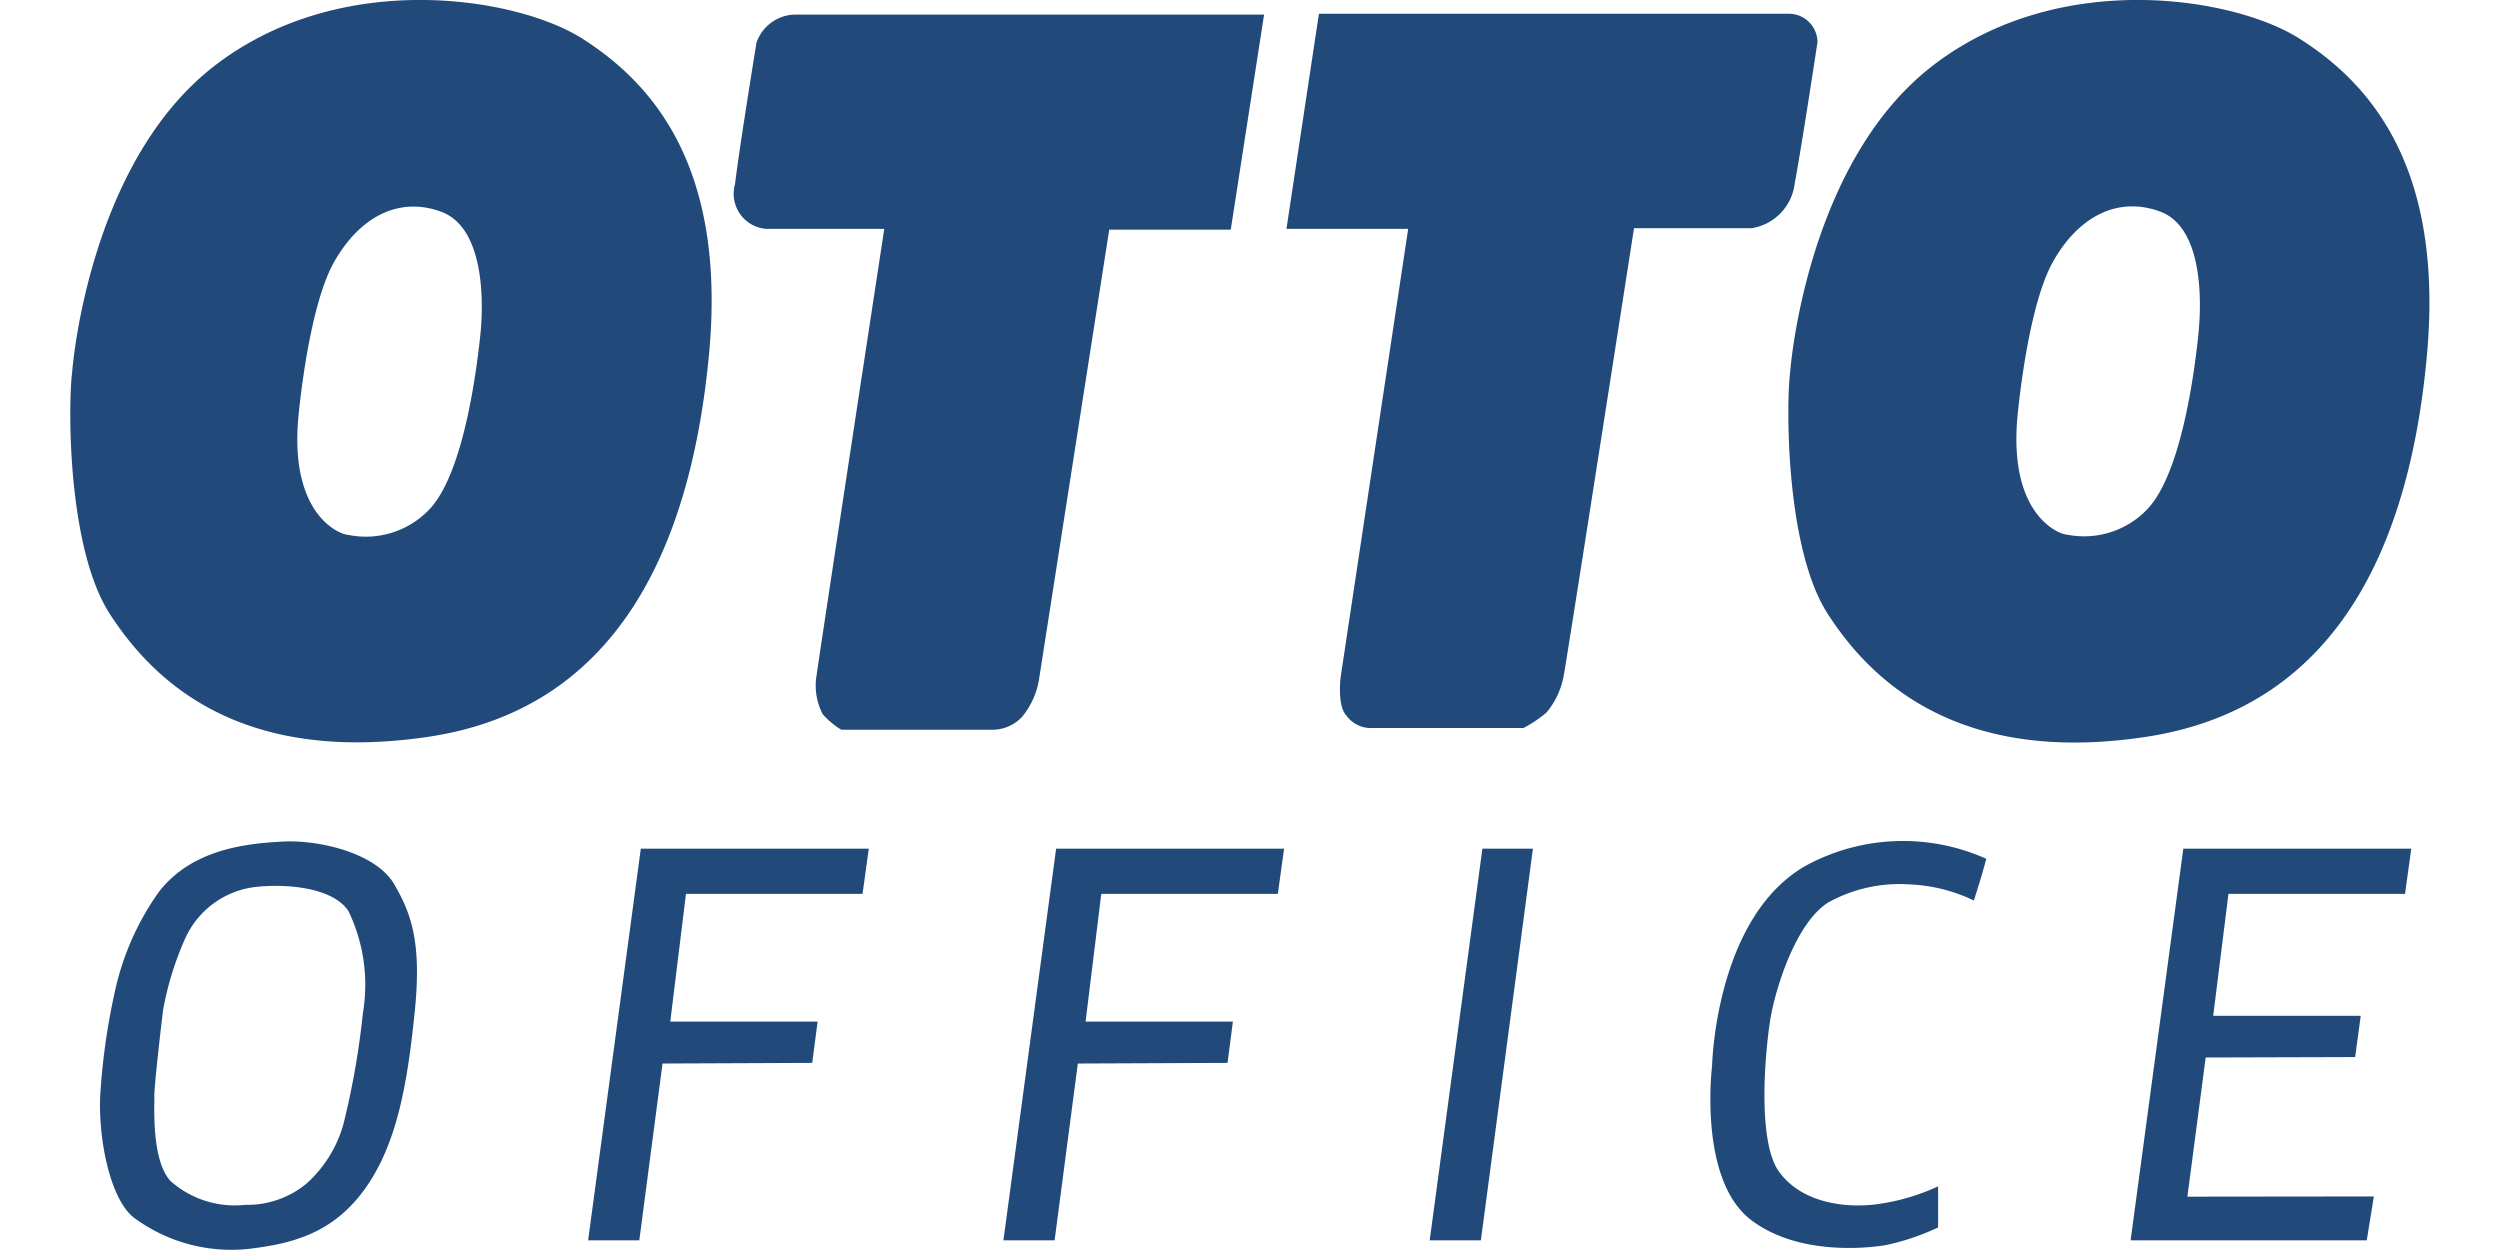 <?xml version="1.0"?>
<svg xmlns="http://www.w3.org/2000/svg" data-name="Ebene 1" viewBox="-3.275 0 116.24 58.12"><path d="M23.84 1.82c-3-1.94-11.22-3.33-17.14 1.24S.08 17.3.08 17.3c-.19 1.48-.24 8.18 1.76 11.26s6 7 14.79 5.7 12.21-8.79 13.06-17.77-2.85-12.74-5.85-14.67Zm-4.78 13.74c-.18 1.73-.78 6.37-2.32 8.07a4.07 4.07 0 0 1-3.82 1.24c-.34 0-2.71-.85-2.33-5.39 0 0 .44-5.11 1.66-7.28s3.07-3.07 5-2.35 1.99 3.97 1.81 5.71Zm84.62-13.74c-3-1.94-11.18-3.33-17.1 1.24S79.96 17.3 79.96 17.3c-.19 1.48-.22 8.18 1.74 11.23s6 7.07 14.81 5.73 12.25-8.79 13.06-17.77-2.87-12.74-5.89-14.67Zm-4.74 13.74c-.18 1.73-.78 6.37-2.33 8.07a4.06 4.06 0 0 1-3.77 1.23c-.33 0-2.7-.85-2.32-5.39 0 0 .44-5.11 1.65-7.28s3.07-3.07 5-2.35 1.95 3.98 1.77 5.72Zm-61.1-4.92h-5.52a1.64 1.64 0 0 1-1.42-2.08c.24-1.94 1-6.58 1-6.58a1.93 1.93 0 0 1 1.74-1.3H55.5l-1.55 10H48.3l-3.26 20.88a3.66 3.66 0 0 1-.8 1.78 1.89 1.89 0 0 1-1.41.59h-6.99a3.86 3.86 0 0 1-.86-.72 2.87 2.87 0 0 1-.31-1.65c.08-.66 3.17-20.92 3.17-20.92Zm34.86-.03h5.47a2.39 2.39 0 0 0 2-2.07c.36-1.93 1.06-6.58 1.06-6.58A1.33 1.33 0 0 0 79.85.64h-21.8l-1.51 10h5.66l-3.14 20.84s-.17 1.32.26 1.78a1.41 1.41 0 0 0 1.24.59h7a5.83 5.83 0 0 0 1.07-.72 3.69 3.69 0 0 0 .79-1.65c.13-.62 3.28-20.87 3.28-20.87Z" style="fill-rule:evenodd;fill:#214a7b"/><path d="M15.01 41.04c-.88-1.39-3.46-2-5.14-1.91s-4.2.34-5.75 2.33a12.55 12.55 0 0 0-2.07 4.72 30.62 30.62 0 0 0-.67 4.85c-.07 2 .47 4.7 1.55 5.57a7.6 7.6 0 0 0 5.34 1.47c2.14-.25 4-.77 5.47-2.86s1.94-4.93 2.27-8.18-.17-4.59-1-5.99Zm-1.41 6.05a37.36 37.36 0 0 1-.91 5.19 5.83 5.83 0 0 1-1.7 2.74 4.31 4.31 0 0 1-2.86 1 4.5 4.5 0 0 1-3.48-1.11c-.91-1-.73-3.6-.75-3.91s.26-2.84.41-4.05a14.38 14.38 0 0 1 1.06-3.39 4.11 4.11 0 0 1 3.16-2.31c1.46-.18 3.68 0 4.4 1.12a7.88 7.88 0 0 1 .67 4.72Zm23.52-7.63h-10.6l-2.45 18.21h2.38l1.08-8.22 6.96-.03.25-1.92h-6.85l.73-5.94h8.21l.29-2.1zm19.31 0h-10.6l-2.45 18.21h2.38l1.08-8.22 6.96-.03.25-1.92H47.2l.73-5.94h8.21l.29-2.1zm9.22 0L63.2 57.67h2.38L68 39.46h-2.35zm23.43.47a9.47 9.47 0 0 0-8.39.32c-4.22 2.4-4.36 9.31-4.36 9.31s-.66 5.29 1.82 7.17 6.27 1.16 6.27 1.16a11 11 0 0 0 2.42-.82v-1.91a9.92 9.92 0 0 1-2.63.8c-1.58.26-3.72 0-4.78-1.5s-.59-6-.36-7.25 1.14-4.31 2.68-5.26a6.86 6.86 0 0 1 3.75-.83 7.59 7.59 0 0 1 3 .75c.39-1.19.58-1.94.58-1.94Zm9.09 17.74h-2.38l2.45-18.21h10.6l-.29 2.1h-8.21l-.71 5.67h6.86l-.26 1.92-6.95.02-.85 6.47 8.67-.01-.33 2.04h-8.6z" style="fill:#214a7b"/></svg>
